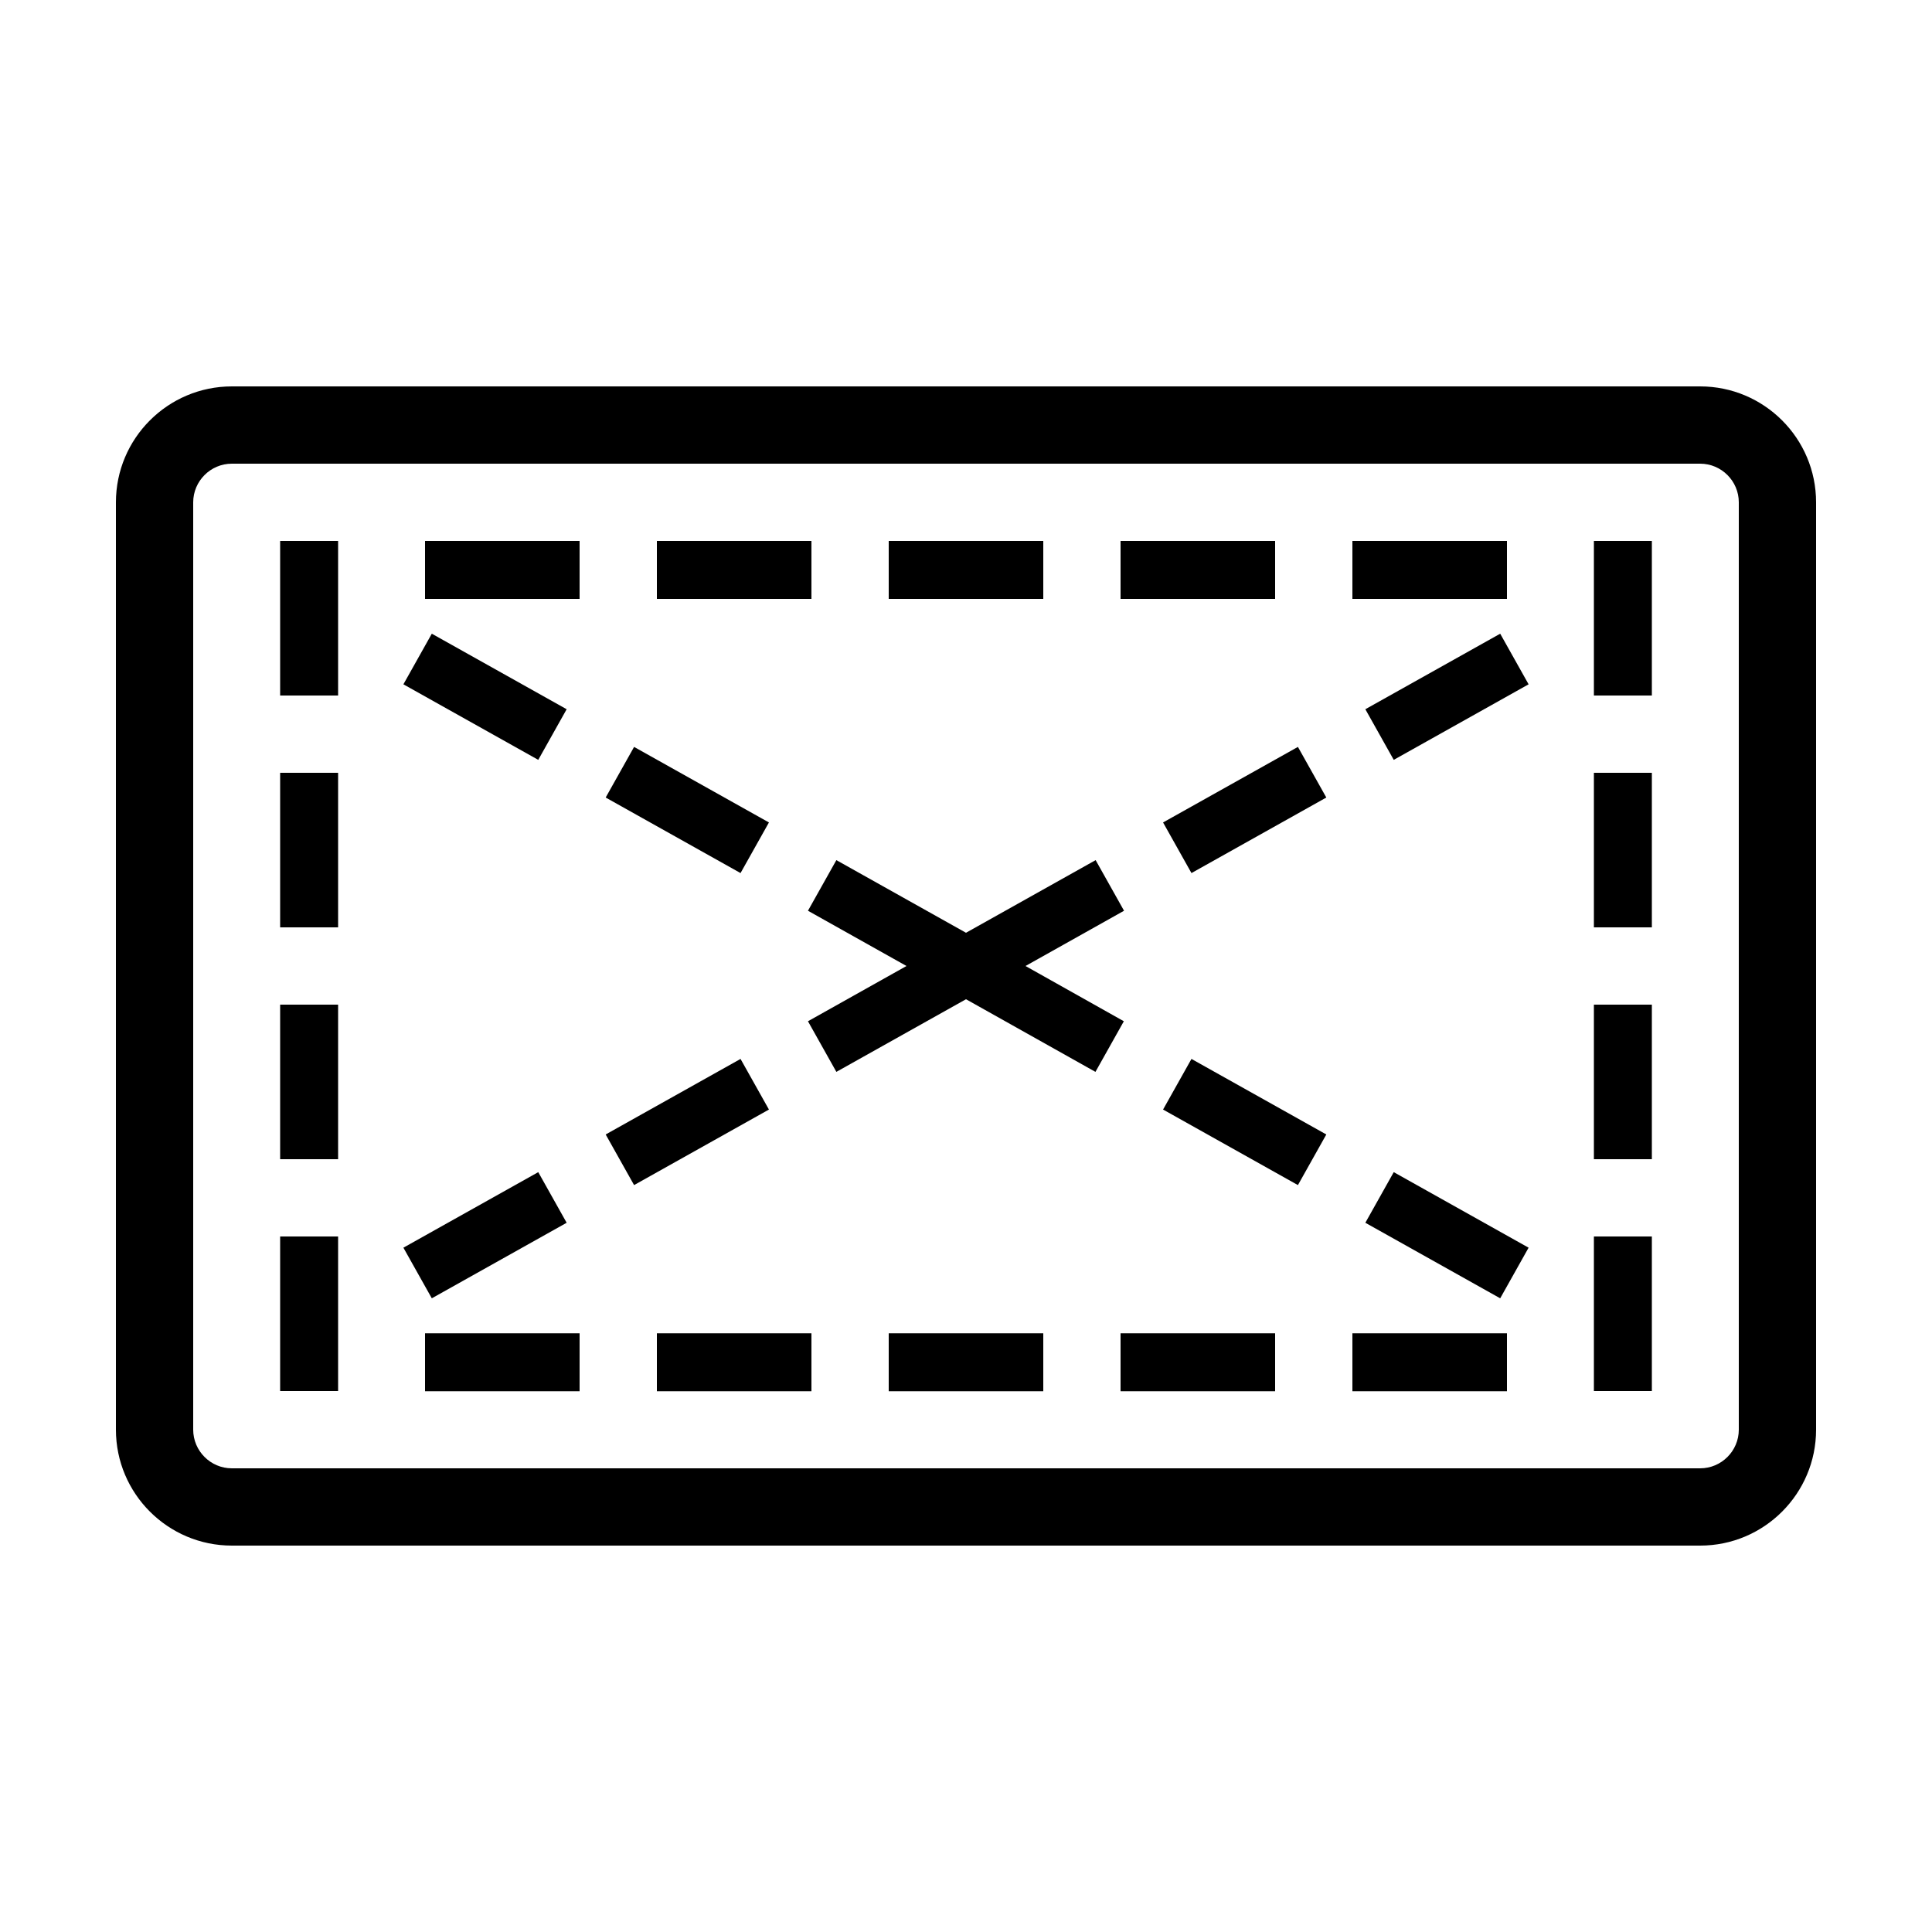 <?xml version="1.0" encoding="UTF-8"?> <!-- Generator: Adobe Illustrator 23.1.1, SVG Export Plug-In . SVG Version: 6.00 Build 0) --> <svg xmlns="http://www.w3.org/2000/svg" xmlns:xlink="http://www.w3.org/1999/xlink" id="icon" x="0px" y="0px" viewBox="0 0 1000 1000" style="enable-background:new 0 0 1000 1000;" xml:space="preserve"> <path d="M880,200H120c-33.1,0-60,26.9-60,60v480c0,33.1,26.9,60,60,60h760c33.1,0,60-26.9,60-60V260C940,226.9,913.1,200,880,200z M900,740c0,11-9,20-20,20H120c-11,0-20-9-20-20V260c0-11,9-20,20-20h760c11,0,20,9,20,20V740z M460,690.1h80v30h-80V690.1z M340,690.1h80v30h-80V690.1z M220,690.1h80v30h-80V690.1z M580,690.1h80v30h-80V690.1z M700,690.1h80v30h-80V690.1z M540,310h-80 v-30h80V310z M420,310h-80v-30h80V310z M220,280h80v30h-80V280z M660,310h-80v-30h80V310z M780,310h-80v-30h80V310z M145,400h30v80 h-30V400z M145,280h30v80h-30V280z M383.3,451.9l-69.8-39.1l14.7-26.2l69.8,39.1L383.3,451.9z M581.7,528.6l-14.7,26.2L500,517.2 l-67.1,37.6l-14.7-26.2l51-28.6l-51-28.6l14.7-26.2l67.1,37.6l67.1-37.6l14.7,26.2l-51,28.6L581.7,528.6z M278.6,393.3l-69.8-39.1 l14.7-26.2l69.8,39.1L278.6,393.3z M721.4,606.7l69.8,39.1L776.5,672l-69.8-39.1L721.4,606.7z M616.7,548.1l69.8,39.1l-14.7,26.2 L602,574.3L616.7,548.1z M398,574.3l-69.8,39.1l-14.7-26.2l69.8-39.1L398,574.3z M223.5,672l-14.7-26.2l69.8-39.1l14.7,26.2 L223.5,672z M776.5,328l14.7,26.2l-69.8,39.1l-14.7-26.2L776.5,328z M671.8,386.6l14.7,26.2l-69.8,39.1L602,425.7L671.8,386.6z M145,520h30v80h-30V520z M145,640h30v80h-30V640z M825,400h30v80h-30V400z M825,280h30v80h-30V280z M825,520h30v80h-30V520z M825,640h30v80h-30V640z"></path> </svg> 